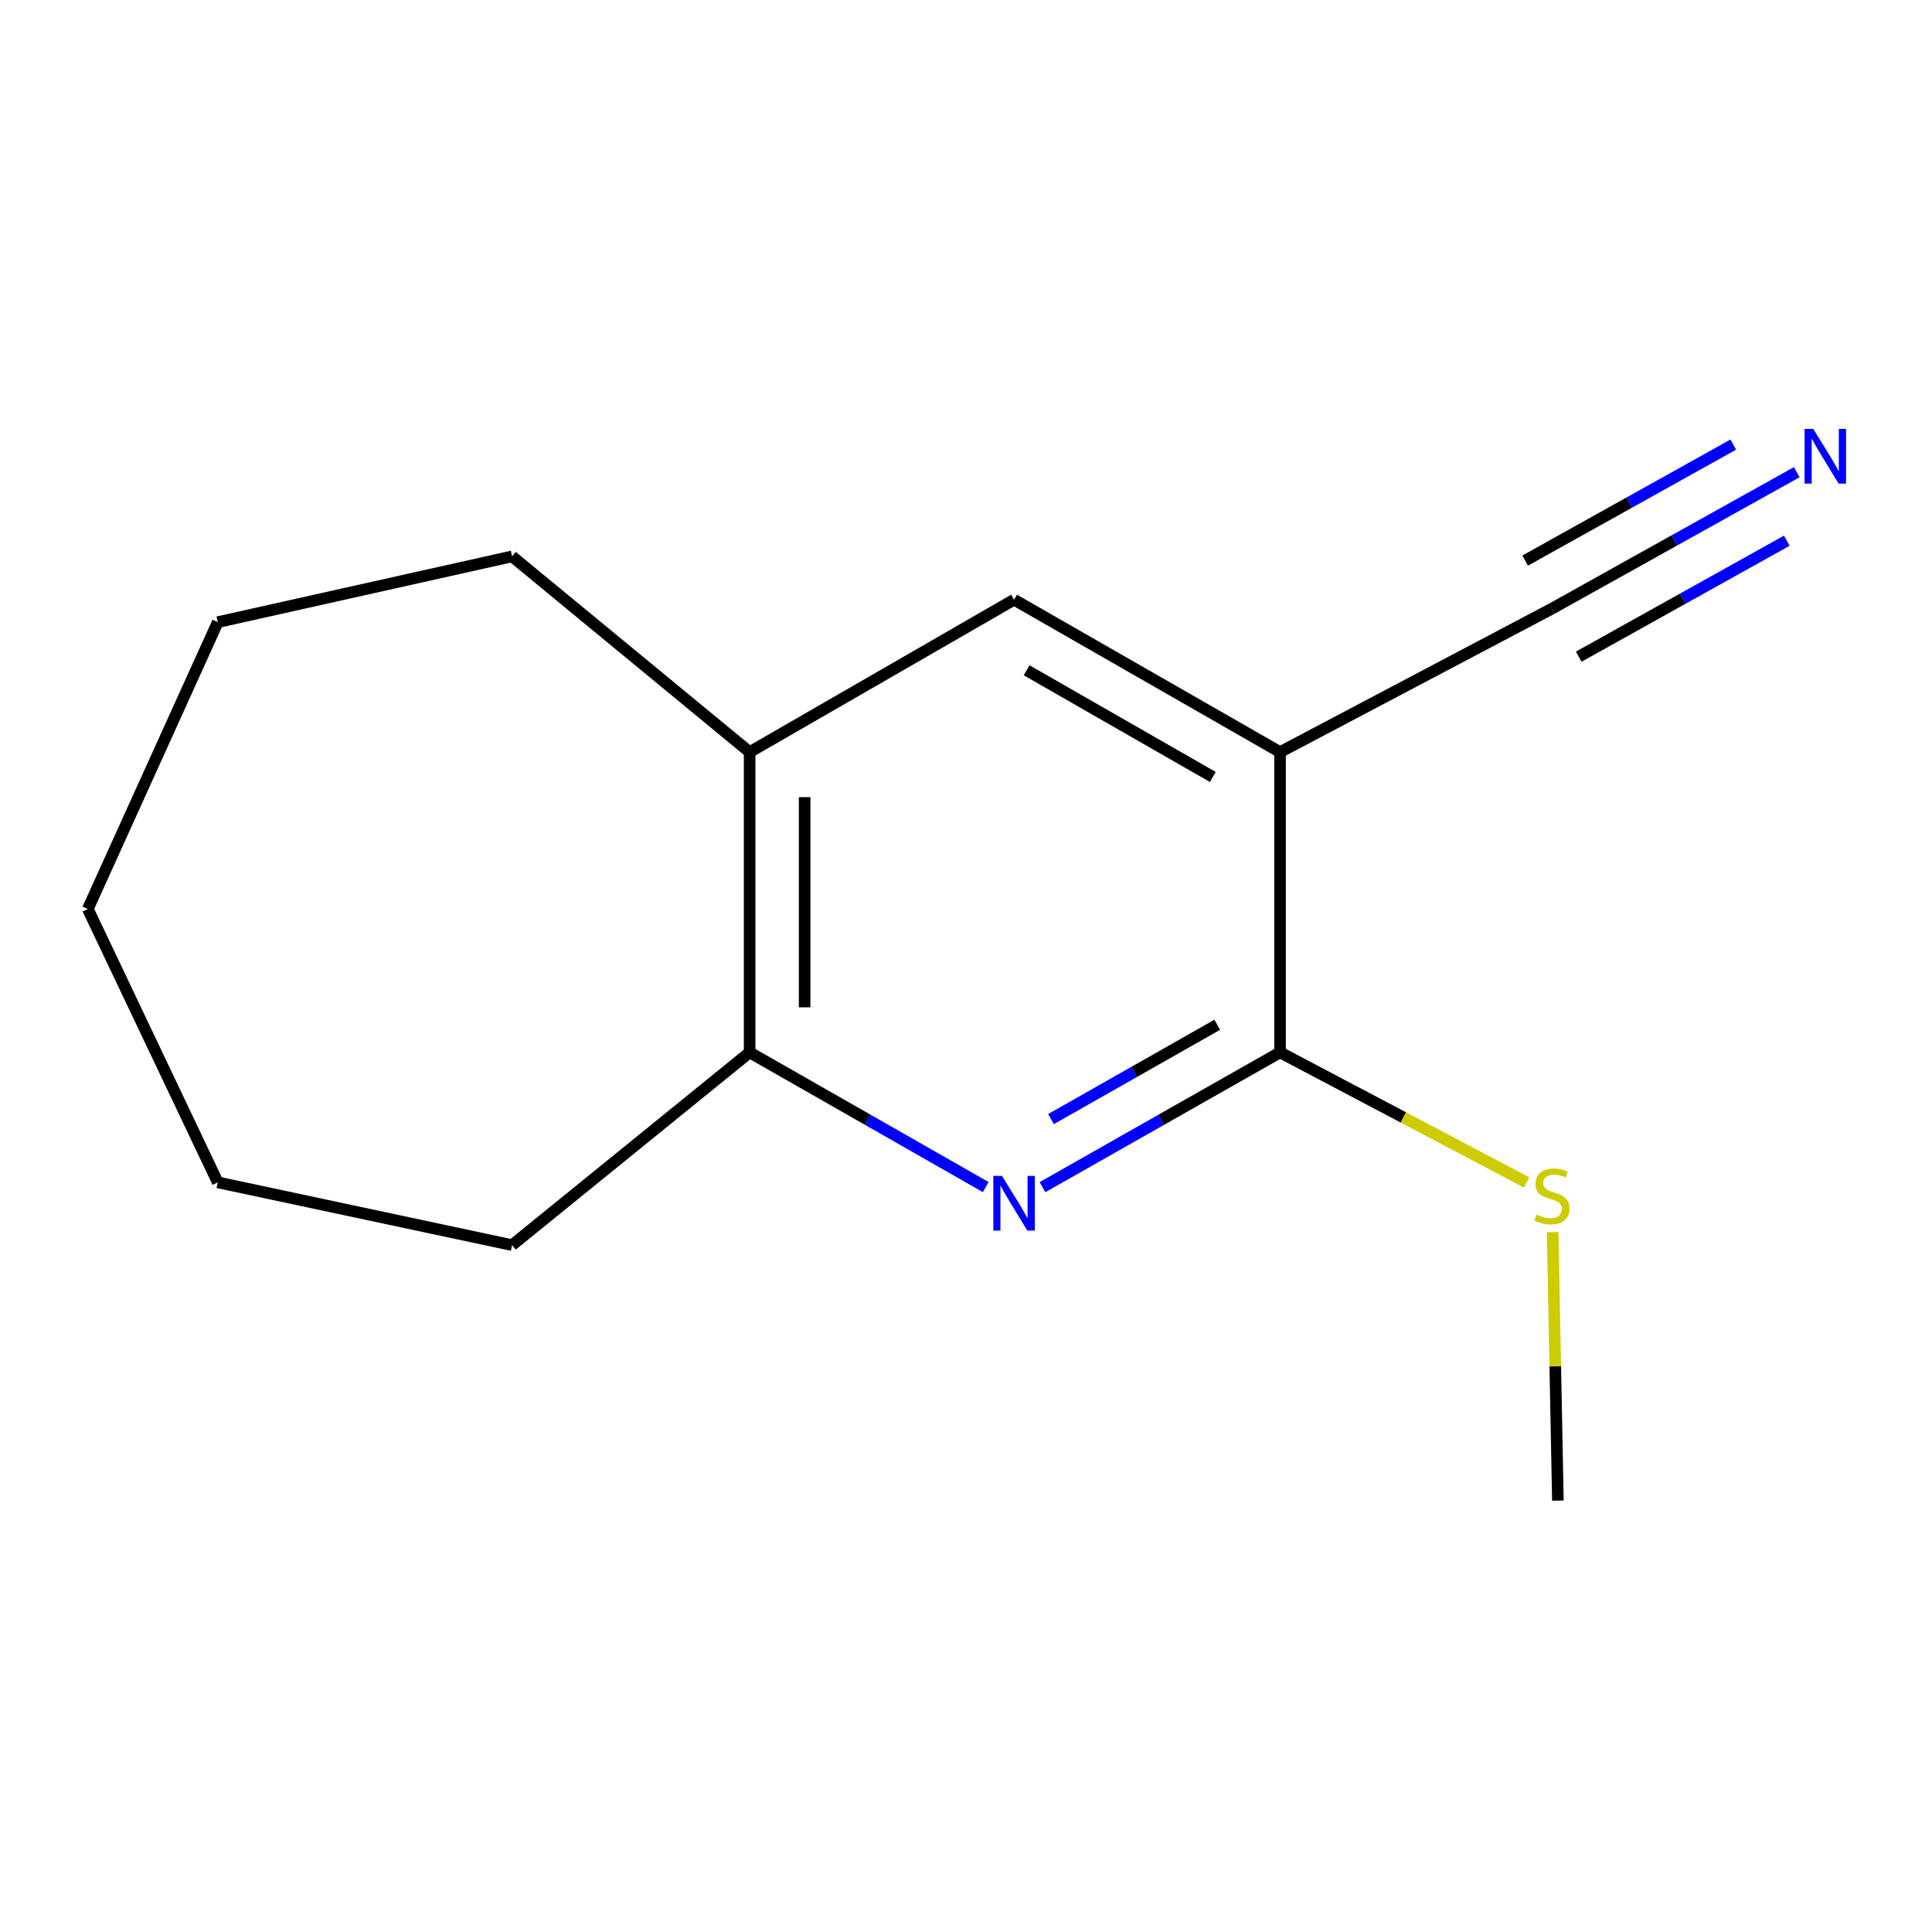 <?xml version='1.0' encoding='iso-8859-1'?>
<svg version='1.1' baseProfile='full'
              xmlns='http://www.w3.org/2000/svg'
                      xmlns:rdkit='http://www.rdkit.org/xml'
                      xmlns:xlink='http://www.w3.org/1999/xlink'
                  xml:space='preserve'
width='1000px' height='1000px' viewBox='0 0 1000 1000'>
<!-- END OF HEADER -->
<rect style='opacity:1.0;fill:#FFFFFF;stroke:none' width='1000' height='1000' x='0' y='0'> </rect>
<path class='bond-1' d='M 539.581,614.472 L 601.064,579.591' style='fill:none;fill-rule:evenodd;stroke:#0000FF;stroke-width:6px;stroke-linecap:butt;stroke-linejoin:miter;stroke-opacity:1' />
<path class='bond-1' d='M 601.064,579.591 L 662.547,544.71' style='fill:none;fill-rule:evenodd;stroke:#000000;stroke-width:6px;stroke-linecap:butt;stroke-linejoin:miter;stroke-opacity:1' />
<path class='bond-1' d='M 543.978,579.246 L 587.016,554.83' style='fill:none;fill-rule:evenodd;stroke:#0000FF;stroke-width:6px;stroke-linecap:butt;stroke-linejoin:miter;stroke-opacity:1' />
<path class='bond-1' d='M 587.016,554.83 L 630.054,530.413' style='fill:none;fill-rule:evenodd;stroke:#000000;stroke-width:6px;stroke-linecap:butt;stroke-linejoin:miter;stroke-opacity:1' />
<path class='bond-3' d='M 510.205,614.433 L 449.109,579.572' style='fill:none;fill-rule:evenodd;stroke:#0000FF;stroke-width:6px;stroke-linecap:butt;stroke-linejoin:miter;stroke-opacity:1' />
<path class='bond-3' d='M 449.109,579.572 L 388.013,544.71' style='fill:none;fill-rule:evenodd;stroke:#000000;stroke-width:6px;stroke-linecap:butt;stroke-linejoin:miter;stroke-opacity:1' />
<path class='bond-0' d='M 662.547,389.287 L 662.547,544.71' style='fill:none;fill-rule:evenodd;stroke:#000000;stroke-width:6px;stroke-linecap:butt;stroke-linejoin:miter;stroke-opacity:1' />
<path class='bond-2' d='M 662.547,389.287 L 803.277,315.031' style='fill:none;fill-rule:evenodd;stroke:#000000;stroke-width:6px;stroke-linecap:butt;stroke-linejoin:miter;stroke-opacity:1' />
<path class='bond-14' d='M 662.547,389.287 L 524.884,310.397' style='fill:none;fill-rule:evenodd;stroke:#000000;stroke-width:6px;stroke-linecap:butt;stroke-linejoin:miter;stroke-opacity:1' />
<path class='bond-14' d='M 627.742,402.153 L 531.379,346.93' style='fill:none;fill-rule:evenodd;stroke:#000000;stroke-width:6px;stroke-linecap:butt;stroke-linejoin:miter;stroke-opacity:1' />
<path class='bond-7' d='M 662.547,544.71 L 726.383,578.379' style='fill:none;fill-rule:evenodd;stroke:#000000;stroke-width:6px;stroke-linecap:butt;stroke-linejoin:miter;stroke-opacity:1' />
<path class='bond-7' d='M 726.383,578.379 L 790.22,612.048' style='fill:none;fill-rule:evenodd;stroke:#CCCC00;stroke-width:6px;stroke-linecap:butt;stroke-linejoin:miter;stroke-opacity:1' />
<path class='bond-4' d='M 803.277,315.031 L 866.635,279.715' style='fill:none;fill-rule:evenodd;stroke:#000000;stroke-width:6px;stroke-linecap:butt;stroke-linejoin:miter;stroke-opacity:1' />
<path class='bond-4' d='M 866.635,279.715 L 929.993,244.4' style='fill:none;fill-rule:evenodd;stroke:#0000FF;stroke-width:6px;stroke-linecap:butt;stroke-linejoin:miter;stroke-opacity:1' />
<path class='bond-4' d='M 817.138,339.897 L 870.992,309.879' style='fill:none;fill-rule:evenodd;stroke:#000000;stroke-width:6px;stroke-linecap:butt;stroke-linejoin:miter;stroke-opacity:1' />
<path class='bond-4' d='M 870.992,309.879 L 924.846,279.862' style='fill:none;fill-rule:evenodd;stroke:#0000FF;stroke-width:6px;stroke-linecap:butt;stroke-linejoin:miter;stroke-opacity:1' />
<path class='bond-4' d='M 789.417,290.164 L 843.271,260.146' style='fill:none;fill-rule:evenodd;stroke:#000000;stroke-width:6px;stroke-linecap:butt;stroke-linejoin:miter;stroke-opacity:1' />
<path class='bond-4' d='M 843.271,260.146 L 897.125,230.128' style='fill:none;fill-rule:evenodd;stroke:#0000FF;stroke-width:6px;stroke-linecap:butt;stroke-linejoin:miter;stroke-opacity:1' />
<path class='bond-6' d='M 388.013,544.71 L 388.013,389.287' style='fill:none;fill-rule:evenodd;stroke:#000000;stroke-width:6px;stroke-linecap:butt;stroke-linejoin:miter;stroke-opacity:1' />
<path class='bond-6' d='M 416.482,521.397 L 416.482,412.6' style='fill:none;fill-rule:evenodd;stroke:#000000;stroke-width:6px;stroke-linecap:butt;stroke-linejoin:miter;stroke-opacity:1' />
<path class='bond-8' d='M 388.013,544.71 L 265.059,644.478' style='fill:none;fill-rule:evenodd;stroke:#000000;stroke-width:6px;stroke-linecap:butt;stroke-linejoin:miter;stroke-opacity:1' />
<path class='bond-5' d='M 524.884,310.397 L 388.013,389.287' style='fill:none;fill-rule:evenodd;stroke:#000000;stroke-width:6px;stroke-linecap:butt;stroke-linejoin:miter;stroke-opacity:1' />
<path class='bond-9' d='M 388.013,389.287 L 265.059,287.985' style='fill:none;fill-rule:evenodd;stroke:#000000;stroke-width:6px;stroke-linecap:butt;stroke-linejoin:miter;stroke-opacity:1' />
<path class='bond-10' d='M 803.645,637.76 L 805.003,707.237' style='fill:none;fill-rule:evenodd;stroke:#CCCC00;stroke-width:6px;stroke-linecap:butt;stroke-linejoin:miter;stroke-opacity:1' />
<path class='bond-10' d='M 805.003,707.237 L 806.361,776.715' style='fill:none;fill-rule:evenodd;stroke:#000000;stroke-width:6px;stroke-linecap:butt;stroke-linejoin:miter;stroke-opacity:1' />
<path class='bond-12' d='M 265.059,644.478 L 112.72,611.991' style='fill:none;fill-rule:evenodd;stroke:#000000;stroke-width:6px;stroke-linecap:butt;stroke-linejoin:miter;stroke-opacity:1' />
<path class='bond-11' d='M 265.059,287.985 L 112.72,322.021' style='fill:none;fill-rule:evenodd;stroke:#000000;stroke-width:6px;stroke-linecap:butt;stroke-linejoin:miter;stroke-opacity:1' />
<path class='bond-15' d='M 112.72,322.021 L 45.455,470.486' style='fill:none;fill-rule:evenodd;stroke:#000000;stroke-width:6px;stroke-linecap:butt;stroke-linejoin:miter;stroke-opacity:1' />
<path class='bond-13' d='M 112.72,611.991 L 45.455,470.486' style='fill:none;fill-rule:evenodd;stroke:#000000;stroke-width:6px;stroke-linecap:butt;stroke-linejoin:miter;stroke-opacity:1' />
<path  class='atom-0' d='M 518.624 608.65
L 527.904 623.65
Q 528.824 625.13, 530.304 627.81
Q 531.784 630.49, 531.864 630.65
L 531.864 608.65
L 535.624 608.65
L 535.624 636.97
L 531.744 636.97
L 521.784 620.57
Q 520.624 618.65, 519.384 616.45
Q 518.184 614.25, 517.824 613.57
L 517.824 636.97
L 514.144 636.97
L 514.144 608.65
L 518.624 608.65
' fill='#0000FF'/>
<path  class='atom-5' d='M 938.523 221.996
L 947.803 236.996
Q 948.723 238.476, 950.203 241.156
Q 951.683 243.836, 951.763 243.996
L 951.763 221.996
L 955.523 221.996
L 955.523 250.316
L 951.643 250.316
L 941.683 233.916
Q 940.523 231.996, 939.283 229.796
Q 938.083 227.596, 937.723 226.916
L 937.723 250.316
L 934.043 250.316
L 934.043 221.996
L 938.523 221.996
' fill='#0000FF'/>
<path  class='atom-8' d='M 795.277 628.655
Q 795.597 628.775, 796.917 629.335
Q 798.237 629.895, 799.677 630.255
Q 801.157 630.575, 802.597 630.575
Q 805.277 630.575, 806.837 629.295
Q 808.397 627.975, 808.397 625.695
Q 808.397 624.135, 807.597 623.175
Q 806.837 622.215, 805.637 621.695
Q 804.437 621.175, 802.437 620.575
Q 799.917 619.815, 798.397 619.095
Q 796.917 618.375, 795.837 616.855
Q 794.797 615.335, 794.797 612.775
Q 794.797 609.215, 797.197 607.015
Q 799.637 604.815, 804.437 604.815
Q 807.717 604.815, 811.437 606.375
L 810.517 609.455
Q 807.117 608.055, 804.557 608.055
Q 801.797 608.055, 800.277 609.215
Q 798.757 610.335, 798.797 612.295
Q 798.797 613.815, 799.557 614.735
Q 800.357 615.655, 801.477 616.175
Q 802.637 616.695, 804.557 617.295
Q 807.117 618.095, 808.637 618.895
Q 810.157 619.695, 811.237 621.335
Q 812.357 622.935, 812.357 625.695
Q 812.357 629.615, 809.717 631.735
Q 807.117 633.815, 802.757 633.815
Q 800.237 633.815, 798.317 633.255
Q 796.437 632.735, 794.197 631.815
L 795.277 628.655
' fill='#CCCC00'/>
</svg>
